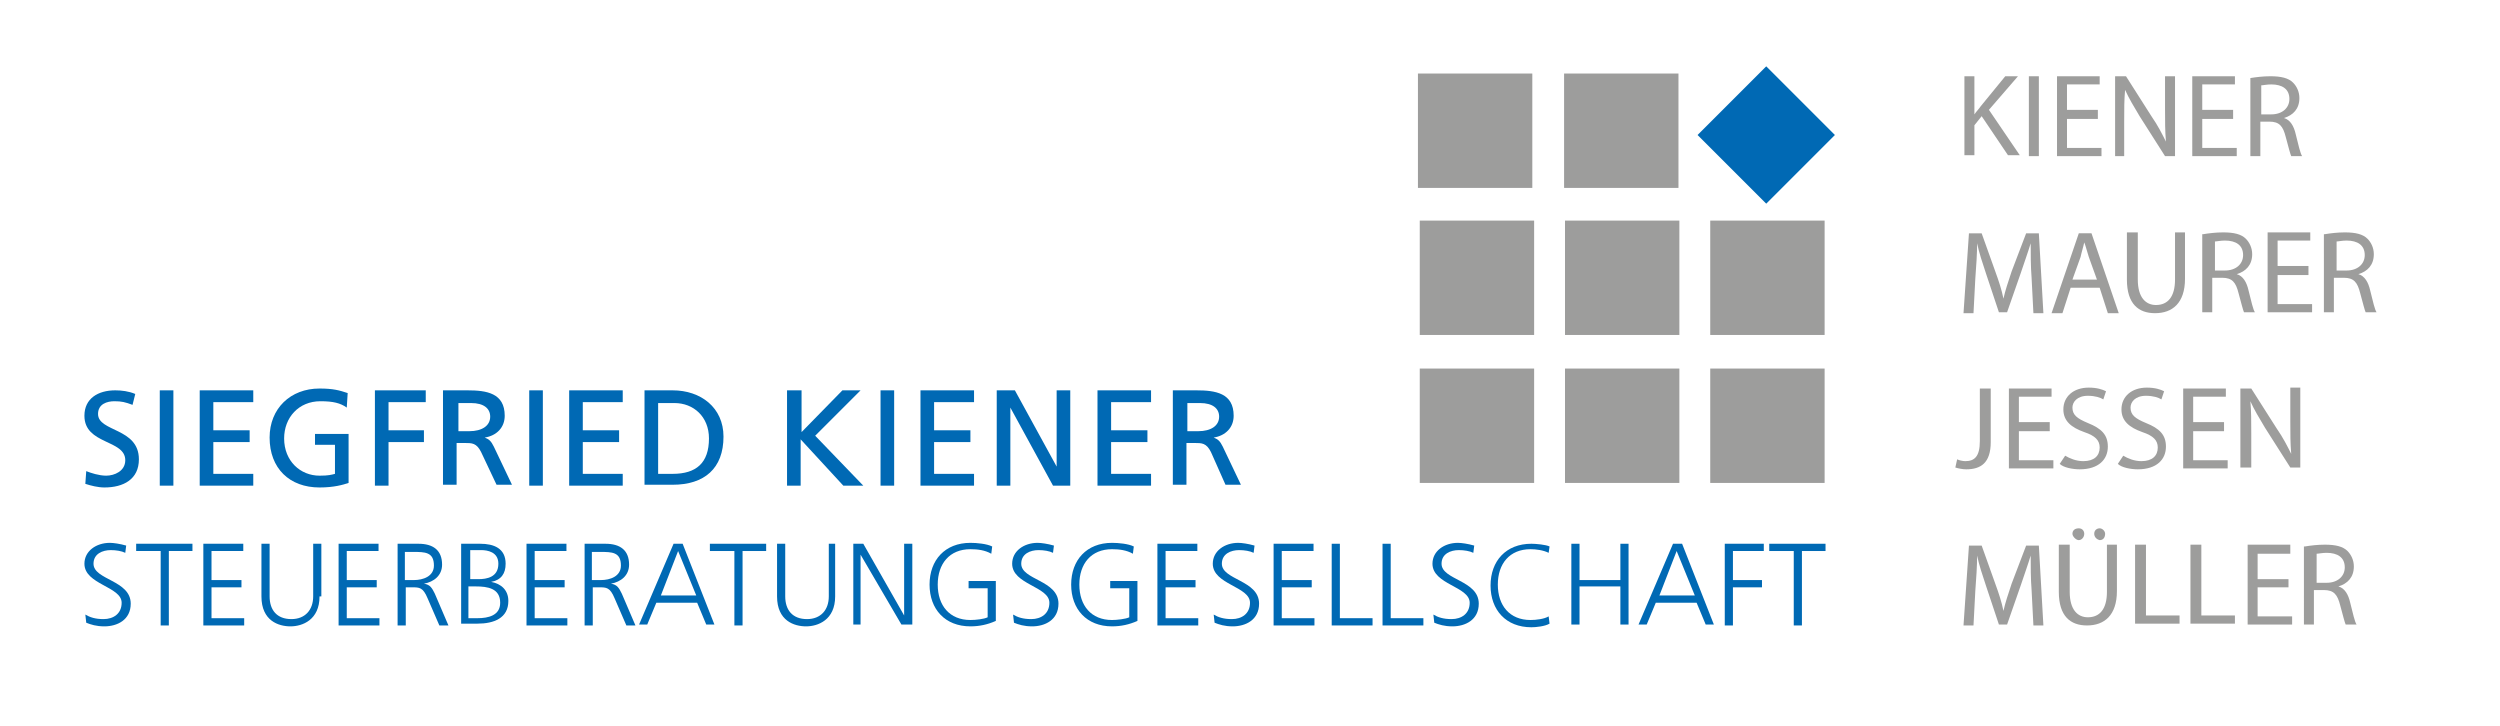 <svg xmlns="http://www.w3.org/2000/svg" xmlns:xlink="http://www.w3.org/1999/xlink" id="Ebene_1" x="0px" y="0px" viewBox="0 0 275.4 80" style="enable-background:new 0 0 275.4 80;" xml:space="preserve"><style type="text/css">	.st0{fill:#9D9D9C;}	.st1{fill:#0069B4;}</style><rect x="156.2" y="8.1" class="st0" width="12.6" height="12.6"></rect><rect x="156.4" y="24.3" class="st0" width="12.6" height="12.6"></rect><rect x="156.4" y="40.6" class="st0" width="12.6" height="12.6"></rect><rect x="188.4" y="40.6" class="st0" width="12.6" height="12.6"></rect><rect x="172.3" y="8.1" class="st0" width="12.6" height="12.6"></rect><rect x="172.4" y="24.3" class="st0" width="12.6" height="12.6"></rect><rect x="172.4" y="40.6" class="st0" width="12.6" height="12.6"></rect><rect x="189.2" y="9.5" transform="matrix(0.707 -0.707 0.707 0.707 46.522 141.92)" class="st1" width="10.7" height="10.7"></rect><rect x="188.4" y="24.3" class="st0" width="12.6" height="12.6"></rect><g>	<path class="st1" d="M14.6,44.6c-0.8-0.3-1.2-0.4-2-0.4c-0.8,0-1.8,0.3-1.8,1.4c0,2,4.5,1.5,4.5,5c0,2.2-1.7,3.1-3.8,3.1  c-0.7,0-1.5-0.2-2.1-0.4l0.1-1.4c0.5,0.2,1.4,0.5,2.2,0.5c0.9,0,2.1-0.5,2.1-1.7c0-2.3-4.5-1.7-4.5-4.9c0-1.9,1.5-2.8,3.4-2.8  c0.7,0,1.5,0.1,2.2,0.4L14.6,44.6z"></path>	<path class="st1" d="M17.6,43h1.5v10.5h-1.5V43z"></path>	<path class="st1" d="M22,43h5.9v1.3h-4.4v3.1h4v1.3h-4v3.5h4.4v1.3H22V43z"></path>	<path class="st1" d="M38.2,44.9c-0.7-0.5-1.5-0.7-2.9-0.7c-2.4,0-4,1.8-4,4.1c0,2.5,1.8,4.1,3.9,4.1c1,0,1.3-0.1,1.7-0.2V49h-2.2  v-1.2h3.7v5.4c-0.6,0.2-1.6,0.5-3.2,0.5c-3.3,0-5.5-2.1-5.5-5.5c0-3.2,2.3-5.4,5.5-5.4c1.5,0,2.2,0.2,3.1,0.5L38.2,44.9z"></path>	<path class="st1" d="M41.3,43h5.6v1.3h-4.1v3.1h3.9v1.3h-3.9v4.8h-1.5V43z"></path>	<path class="st1" d="M48.9,43h2.6c2.1,0,4.1,0.3,4.1,2.8c0,1.3-0.9,2.2-2.2,2.4v0c0.5,0.2,0.7,0.4,1,1l2,4.2h-1.7L53,49.8  c-0.5-1-1-1-1.8-1h-0.9v4.6h-1.5V43z M50.4,47.5h1.3c1.4,0,2.3-0.6,2.3-1.6c0-0.9-0.7-1.5-2.1-1.5h-1.4V47.5z"></path>	<path class="st1" d="M58.3,43h1.5v10.5h-1.5V43z"></path>	<path class="st1" d="M62.7,43h5.9v1.3h-4.4v3.1h4v1.3h-4v3.5h4.4v1.3h-5.9V43z"></path>	<path class="st1" d="M71,43h3.1c3.1,0,5.6,1.9,5.6,5.1c0,3.5-2.1,5.3-5.6,5.3H71V43z M72.5,52.2h1.6c2.6,0,4-1.2,4-3.9  c0-2.4-1.7-3.9-3.8-3.9h-1.8V52.2z"></path>	<path class="st1" d="M86.8,43h1.5v4.6l4.5-4.6h2L89.8,48l5.3,5.5h-2.2l-4.7-5.1v5.1h-1.5V43z"></path>	<path class="st1" d="M97,43h1.5v10.5H97V43z"></path>	<path class="st1" d="M101.4,43h5.9v1.3h-4.4v3.1h4v1.3h-4v3.5h4.4v1.3h-5.9V43z"></path>	<path class="st1" d="M109.8,43h2l4.6,8.4h0V43h1.5v10.5H116l-4.7-8.6h0v8.6h-1.5V43z"></path>	<path class="st1" d="M120.9,43h5.9v1.3h-4.4v3.1h4v1.3h-4v3.5h4.4v1.3h-5.9V43z"></path>	<path class="st1" d="M129.2,43h2.6c2.1,0,4.1,0.3,4.1,2.8c0,1.3-0.9,2.2-2.2,2.4v0c0.5,0.2,0.7,0.4,1,1l2,4.2H135l-1.6-3.6  c-0.5-1-1-1-1.8-1h-0.9v4.6h-1.5V43z M130.7,47.5h1.3c1.4,0,2.3-0.6,2.3-1.6c0-0.9-0.7-1.5-2.1-1.5h-1.4V47.5z"></path></g><g>	<path class="st1" d="M9.4,67.7c0.5,0.3,1.1,0.5,2,0.5c1.1,0,2-0.6,2-1.8c0-1.8-4.1-2-4.1-4.3c0-1.4,1.3-2.3,2.8-2.3  c0.4,0,1.1,0.1,1.8,0.3l-0.1,0.8c-0.4-0.2-1-0.3-1.6-0.3c-0.9,0-1.9,0.4-1.9,1.5c0,1.8,4.1,1.8,4.1,4.4c0,1.8-1.5,2.5-2.9,2.5  c-0.9,0-1.5-0.2-2-0.4L9.4,67.7z"></path>	<path class="st1" d="M17.7,60.7H15v-0.8h6.2v0.8h-2.6v8.2h-0.9V60.7z"></path>	<path class="st1" d="M22.4,59.9h4.4v0.8h-3.5v3.2h3.3v0.8h-3.3v3.4h3.6v0.8h-4.5V59.9z"></path>	<path class="st1" d="M35.2,65.7c0,2.6-1.9,3.3-3.2,3.3c-1.3,0-3.2-0.6-3.2-3.3v-5.8h0.9v5.8c0,1.5,0.8,2.5,2.4,2.5  c1.5,0,2.4-1,2.4-2.5v-5.8h0.9V65.7z"></path>	<path class="st1" d="M37.3,59.9h4.4v0.8h-3.5v3.2h3.3v0.8h-3.3v3.4h3.6v0.8h-4.5V59.9z"></path>	<path class="st1" d="M43.8,59.9h2.3c1.6,0,2.6,0.7,2.6,2.3c0,1.2-0.9,1.9-2,2.1v0c0.7,0.1,0.9,0.5,1.2,1.1l1.5,3.5h-1l-1.3-3  c-0.5-1.2-0.9-1.2-1.7-1.2h-0.7v4.2h-0.9V59.9z M44.7,63.9h0.9c1,0,2.2-0.4,2.2-1.6c0-1.5-1-1.5-2.3-1.5h-0.9V63.9z"></path>	<path class="st1" d="M50.8,59.9h2.1c1.5,0,2.8,0.5,2.8,2.2c0,1.1-0.5,1.8-1.6,2v0c1.1,0.2,1.9,0.9,1.9,2.1c0,1.9-1.6,2.5-3.4,2.5  h-1.8V59.9z M51.7,68.1h0.9c1.2,0,2.5-0.3,2.5-1.7c0-1.6-1.4-1.8-2.7-1.8h-0.8V68.1z M51.7,63.8h1c0.9,0,2.2-0.2,2.2-1.7  c0-1.3-1.2-1.5-1.9-1.5h-1.2V63.8z"></path>	<path class="st1" d="M58,59.9h4.4v0.8h-3.5v3.2h3.3v0.8h-3.3v3.4h3.6v0.8H58V59.9z"></path>	<path class="st1" d="M64.4,59.9h2.3c1.6,0,2.6,0.7,2.6,2.3c0,1.2-0.9,1.9-2,2.1v0c0.7,0.1,0.9,0.5,1.2,1.1l1.5,3.5h-1l-1.3-3  c-0.5-1.2-0.9-1.2-1.7-1.2h-0.7v4.2h-0.9V59.9z M65.3,63.9h0.9c1,0,2.2-0.4,2.2-1.6c0-1.5-1-1.5-2.3-1.5h-0.9V63.9z"></path>	<path class="st1" d="M74.2,59.9h1l3.5,8.9h-0.9l-1-2.4h-4.5l-1,2.4h-0.9L74.2,59.9z M74.7,60.7l-1.9,4.9h3.9L74.7,60.7z"></path>	<path class="st1" d="M80.8,60.7h-2.6v-0.8h6.2v0.8h-2.6v8.2h-0.9V60.7z"></path>	<path class="st1" d="M92,65.7c0,2.6-1.9,3.3-3.2,3.3c-1.3,0-3.2-0.6-3.2-3.3v-5.8h0.9v5.8c0,1.5,0.8,2.5,2.4,2.5  c1.5,0,2.4-1,2.4-2.5v-5.8H92V65.7z"></path>	<path class="st1" d="M94,59.9h1.1l4.5,7.9h0v-7.9h0.9v8.9h-1.2l-4.5-7.7h0v7.7H94V59.9z"></path>	<path class="st1" d="M108.8,64.8h-2.1V64h3v4.4c-0.9,0.4-1.8,0.6-2.8,0.6c-2.8,0-4.5-1.9-4.5-4.6c0-2.7,1.7-4.6,4.5-4.6  c0.7,0,1.8,0.1,2.4,0.4l-0.1,0.8c-0.7-0.4-1.5-0.5-2.3-0.5c-2.3,0-3.6,1.6-3.6,3.9c0,2.3,1.3,3.9,3.6,3.9c0.6,0,1.5-0.1,1.9-0.3  V64.8z"></path>	<path class="st1" d="M111.6,67.7c0.5,0.3,1.1,0.5,2,0.5c1.1,0,2-0.6,2-1.8c0-1.8-4.1-2-4.1-4.3c0-1.4,1.3-2.3,2.8-2.3  c0.4,0,1.1,0.1,1.8,0.3l-0.1,0.8c-0.4-0.2-1-0.3-1.6-0.3c-0.9,0-1.9,0.4-1.9,1.5c0,1.8,4.1,1.8,4.1,4.4c0,1.8-1.5,2.5-2.9,2.5  c-0.9,0-1.5-0.2-2-0.4L111.6,67.7z"></path>	<path class="st1" d="M124.4,64.8h-2.1V64h3v4.4c-0.9,0.4-1.8,0.6-2.8,0.6c-2.8,0-4.5-1.9-4.5-4.6c0-2.7,1.7-4.6,4.5-4.6  c0.7,0,1.8,0.1,2.4,0.4l-0.1,0.8c-0.7-0.4-1.5-0.5-2.3-0.5c-2.3,0-3.6,1.6-3.6,3.9c0,2.3,1.3,3.9,3.6,3.9c0.5,0,1.5-0.1,1.9-0.3  V64.8z"></path>	<path class="st1" d="M127.5,59.9h4.4v0.8h-3.5v3.2h3.3v0.8h-3.3v3.4h3.6v0.8h-4.5V59.9z"></path>	<path class="st1" d="M133.7,67.7c0.5,0.3,1.1,0.5,2,0.5c1.1,0,2-0.6,2-1.8c0-1.8-4.1-2-4.1-4.3c0-1.4,1.3-2.3,2.8-2.3  c0.4,0,1.1,0.1,1.8,0.3l-0.1,0.8c-0.4-0.2-1-0.3-1.6-0.3c-0.9,0-1.9,0.4-1.9,1.5c0,1.8,4.1,1.8,4.1,4.4c0,1.8-1.5,2.5-2.9,2.5  c-0.9,0-1.5-0.2-2-0.4L133.7,67.7z"></path>	<path class="st1" d="M140.3,59.9h4.4v0.8h-3.5v3.2h3.3v0.8h-3.3v3.4h3.6v0.8h-4.5V59.9z"></path>	<path class="st1" d="M146.7,59.9h0.9v8.2h3.6v0.8h-4.5V59.9z"></path>	<path class="st1" d="M152.3,59.9h0.9v8.2h3.6v0.8h-4.5V59.9z"></path>	<path class="st1" d="M157.9,67.7c0.5,0.3,1.1,0.5,2,0.5c1.1,0,2-0.6,2-1.8c0-1.8-4.1-2-4.1-4.3c0-1.4,1.3-2.3,2.8-2.3  c0.4,0,1.1,0.1,1.8,0.3l-0.1,0.8c-0.4-0.2-1-0.3-1.6-0.3c-0.9,0-1.9,0.4-1.9,1.5c0,1.8,4.1,1.8,4.1,4.4c0,1.8-1.5,2.5-2.9,2.5  c-0.9,0-1.5-0.2-2-0.4L157.9,67.7z"></path>	<path class="st1" d="M170.6,60.9c-0.6-0.3-1.4-0.4-2-0.4c-2.3,0-3.6,1.6-3.6,3.9c0,2.3,1.3,3.9,3.6,3.9c0.6,0,1.5-0.1,2-0.4  l0.1,0.8c-0.5,0.3-1.5,0.4-2,0.4c-2.8,0-4.5-1.9-4.5-4.6c0-2.7,1.7-4.6,4.5-4.6c0.5,0,1.6,0.1,2,0.3L170.6,60.9z"></path>	<path class="st1" d="M173.1,59.9h0.9v4h4.5v-4h0.9v8.9h-0.9v-4.2h-4.5v4.2h-0.9V59.9z"></path>	<path class="st1" d="M184.3,59.9h1l3.5,8.9h-0.9l-1-2.4h-4.5l-1,2.4h-0.9L184.3,59.9z M184.7,60.7l-1.9,4.9h3.9L184.7,60.7z"></path>	<path class="st1" d="M190,59.9h4.3v0.8h-3.4v3.2h3.2v0.8h-3.2v4.2H190V59.9z"></path>	<path class="st1" d="M197.5,60.7h-2.6v-0.8h6.2v0.8h-2.6v8.2h-0.9V60.7z"></path></g><g>	<path class="st0" d="M216.4,8.4h1.1v4.2h0c0.2-0.3,0.5-0.6,0.7-0.9l2.7-3.3h1.4l-3.2,3.7l3.4,5h-1.3l-2.9-4.3l-0.8,1v3.3h-1.1V8.4z  "></path>	<path class="st0" d="M224.6,8.4v8.8h-1.1V8.4H224.6z"></path>	<path class="st0" d="M231.1,13.1h-3.4v3.2h3.8v0.9h-4.9V8.4h4.7v0.9h-3.6v2.8h3.4V13.1z"></path>	<path class="st0" d="M233,17.2V8.4h1.2l2.8,4.4c0.7,1,1.2,2,1.6,2.8l0,0c-0.1-1.2-0.1-2.2-0.1-3.6V8.4h1.1v8.8h-1.1l-2.8-4.4  c-0.6-1-1.2-2-1.6-2.9l0,0C234,11,234,12,234,13.5v3.7H233z"></path>	<path class="st0" d="M246,13.1h-3.4v3.2h3.8v0.9h-4.9V8.4h4.7v0.9h-3.6v2.8h3.4V13.1z"></path>	<path class="st0" d="M247.9,8.6c0.6-0.1,1.4-0.2,2.2-0.2c1.2,0,2,0.2,2.5,0.7c0.4,0.4,0.7,1,0.7,1.7c0,1.2-0.7,1.9-1.7,2.2v0  c0.7,0.2,1.1,0.9,1.3,1.8c0.3,1.2,0.5,2.1,0.7,2.4h-1.2c-0.1-0.2-0.3-1-0.6-2.1c-0.3-1.2-0.7-1.7-1.8-1.7H249v3.8h-1.1V8.6z   M249,12.6h1.2c1.2,0,2-0.7,2-1.7c0-1.1-0.8-1.6-2-1.6c-0.5,0-0.9,0.1-1.1,0.1V12.6z"></path>	<path class="st0" d="M223.8,30.6c-0.1-1.2-0.1-2.7-0.1-3.8h0c-0.3,1-0.7,2.1-1.1,3.3l-1.5,4.3h-0.9l-1.4-4.2  c-0.4-1.2-0.8-2.4-1-3.4h0c0,1.1-0.1,2.6-0.2,3.9l-0.2,3.8h-1.1l0.6-8.8h1.4l1.5,4.2c0.4,1.1,0.7,2,0.9,3h0c0.2-0.9,0.5-1.8,0.9-3  l1.6-4.2h1.4l0.5,8.8H224L223.8,30.6z"></path>	<path class="st0" d="M228.1,31.7l-0.9,2.8h-1.2l3-8.8h1.4l3,8.8h-1.2l-0.9-2.8H228.1z M231,30.8l-0.9-2.5c-0.2-0.6-0.3-1.1-0.5-1.6  h0c-0.1,0.5-0.3,1.1-0.4,1.6l-0.9,2.5H231z"></path>	<path class="st0" d="M235.5,25.6v5.2c0,2,0.9,2.8,2,2.8c1.3,0,2.1-0.9,2.1-2.8v-5.2h1.1v5.1c0,2.7-1.4,3.8-3.3,3.8  c-1.8,0-3.1-1-3.1-3.7v-5.2H235.5z"></path>	<path class="st0" d="M242.7,25.8c0.6-0.1,1.4-0.2,2.2-0.2c1.2,0,2,0.2,2.5,0.7c0.4,0.4,0.7,1,0.7,1.7c0,1.2-0.7,1.9-1.7,2.2v0  c0.7,0.2,1.1,0.9,1.3,1.8c0.3,1.2,0.5,2.1,0.7,2.4h-1.2c-0.1-0.2-0.3-1-0.6-2.1c-0.3-1.2-0.7-1.7-1.8-1.7h-1.1v3.8h-1.1V25.8z   M243.9,29.8h1.2c1.2,0,2-0.7,2-1.7c0-1.1-0.8-1.6-2-1.6c-0.5,0-0.9,0.1-1.1,0.1V29.8z"></path>	<path class="st0" d="M254.3,30.3h-3.4v3.2h3.8v0.9h-4.9v-8.8h4.7v0.9h-3.6v2.8h3.4V30.3z"></path>	<path class="st0" d="M256.1,25.8c0.6-0.1,1.4-0.2,2.2-0.2c1.2,0,2,0.2,2.5,0.7c0.4,0.4,0.7,1,0.7,1.7c0,1.2-0.7,1.9-1.7,2.2v0  c0.7,0.2,1.1,0.9,1.3,1.8c0.3,1.2,0.5,2.1,0.7,2.4h-1.2c-0.1-0.2-0.3-1-0.6-2.1c-0.3-1.2-0.7-1.7-1.8-1.7h-1.1v3.8h-1.1V25.8z   M257.3,29.8h1.2c1.2,0,2-0.7,2-1.7c0-1.1-0.8-1.6-2-1.6c-0.5,0-0.9,0.1-1.1,0.1V29.8z"></path>	<path class="st0" d="M218.2,42.8h1.1v5.9c0,2.3-1.1,3-2.7,3c-0.4,0-0.9-0.1-1.2-0.2l0.2-0.9c0.2,0.1,0.6,0.2,0.9,0.2  c1,0,1.6-0.5,1.6-2.2V42.8z"></path>	<path class="st0" d="M225.8,47.5h-3.4v3.2h3.8v0.9h-4.9v-8.8h4.7v0.9h-3.6v2.8h3.4V47.5z"></path>	<path class="st0" d="M227.5,50.2c0.5,0.3,1.2,0.6,2,0.6c1.2,0,1.8-0.6,1.8-1.5c0-0.8-0.5-1.3-1.7-1.7c-1.4-0.5-2.3-1.2-2.3-2.5  c0-1.4,1.1-2.4,2.8-2.4c0.9,0,1.5,0.2,1.9,0.4l-0.3,0.9c-0.3-0.2-0.9-0.4-1.7-0.4c-1.2,0-1.7,0.7-1.7,1.3c0,0.8,0.5,1.2,1.7,1.7  c1.5,0.6,2.2,1.3,2.2,2.6c0,1.4-1,2.5-3.1,2.5c-0.8,0-1.8-0.2-2.2-0.6L227.5,50.2z"></path>	<path class="st0" d="M233.9,50.2c0.5,0.3,1.2,0.6,2,0.6c1.2,0,1.8-0.6,1.8-1.5c0-0.8-0.5-1.3-1.7-1.7c-1.4-0.5-2.3-1.2-2.3-2.5  c0-1.4,1.1-2.4,2.8-2.4c0.9,0,1.5,0.2,1.9,0.4l-0.3,0.9c-0.3-0.2-0.9-0.4-1.7-0.4c-1.2,0-1.7,0.7-1.7,1.3c0,0.8,0.5,1.2,1.7,1.7  c1.5,0.6,2.2,1.3,2.2,2.6c0,1.4-1,2.5-3.1,2.5c-0.8,0-1.8-0.2-2.2-0.6L233.9,50.2z"></path>	<path class="st0" d="M245,47.5h-3.4v3.2h3.8v0.9h-4.9v-8.8h4.7v0.9h-3.6v2.8h3.4V47.5z"></path>	<path class="st0" d="M246.8,51.6v-8.8h1.2l2.8,4.4c0.7,1,1.2,2,1.6,2.8l0,0c-0.1-1.2-0.1-2.2-0.1-3.6v-3.7h1.1v8.8h-1.1l-2.8-4.4  c-0.6-1-1.2-2-1.6-2.9l0,0c0.1,1.1,0.1,2.2,0.1,3.6v3.7H246.8z"></path>	<path class="st0" d="M223.8,65c-0.1-1.2-0.1-2.7-0.1-3.8h0c-0.3,1-0.7,2.1-1.1,3.3l-1.5,4.3h-0.9l-1.4-4.2c-0.4-1.2-0.8-2.4-1-3.4  h0c0,1.1-0.1,2.6-0.2,3.9l-0.2,3.8h-1.1l0.6-8.8h1.4l1.5,4.2c0.4,1.1,0.7,2,0.9,3h0c0.2-0.9,0.5-1.8,0.9-3l1.6-4.2h1.4l0.5,8.8H224  L223.8,65z"></path>	<path class="st0" d="M228,60v5.2c0,2,0.9,2.8,2,2.8c1.3,0,2.1-0.9,2.1-2.8V60h1.1v5.1c0,2.7-1.4,3.8-3.3,3.8c-1.8,0-3.1-1-3.1-3.7  V60H228z M228.3,58.8c0-0.4,0.3-0.6,0.7-0.6c0.4,0,0.6,0.3,0.6,0.6c0,0.4-0.3,0.7-0.6,0.7S228.3,59.1,228.3,58.8z M230.7,58.8  c0-0.4,0.3-0.6,0.6-0.6s0.6,0.3,0.6,0.6c0,0.4-0.2,0.7-0.6,0.7C230.9,59.4,230.7,59.1,230.7,58.8z"></path>	<path class="st0" d="M235.3,60h1.1v7.8h3.7v0.9h-4.9V60z"></path>	<path class="st0" d="M241.4,60h1.1v7.8h3.7v0.9h-4.9V60z"></path>	<path class="st0" d="M252.1,64.7h-3.4v3.2h3.8v0.9h-4.9V60h4.7V61h-3.6v2.8h3.4V64.7z"></path>	<path class="st0" d="M253.9,60.2c0.6-0.1,1.4-0.2,2.2-0.2c1.2,0,2,0.2,2.5,0.7c0.4,0.4,0.7,1,0.7,1.7c0,1.2-0.7,1.9-1.7,2.2v0  c0.7,0.2,1.1,0.9,1.3,1.8c0.3,1.2,0.5,2.1,0.7,2.4h-1.2c-0.1-0.2-0.3-1-0.6-2.1c-0.3-1.2-0.7-1.7-1.8-1.7h-1.1v3.8h-1.1V60.2z   M255.1,64.2h1.2c1.2,0,2-0.7,2-1.7c0-1.1-0.8-1.6-2-1.6c-0.5,0-0.9,0.1-1.1,0.1V64.2z"></path></g></svg>